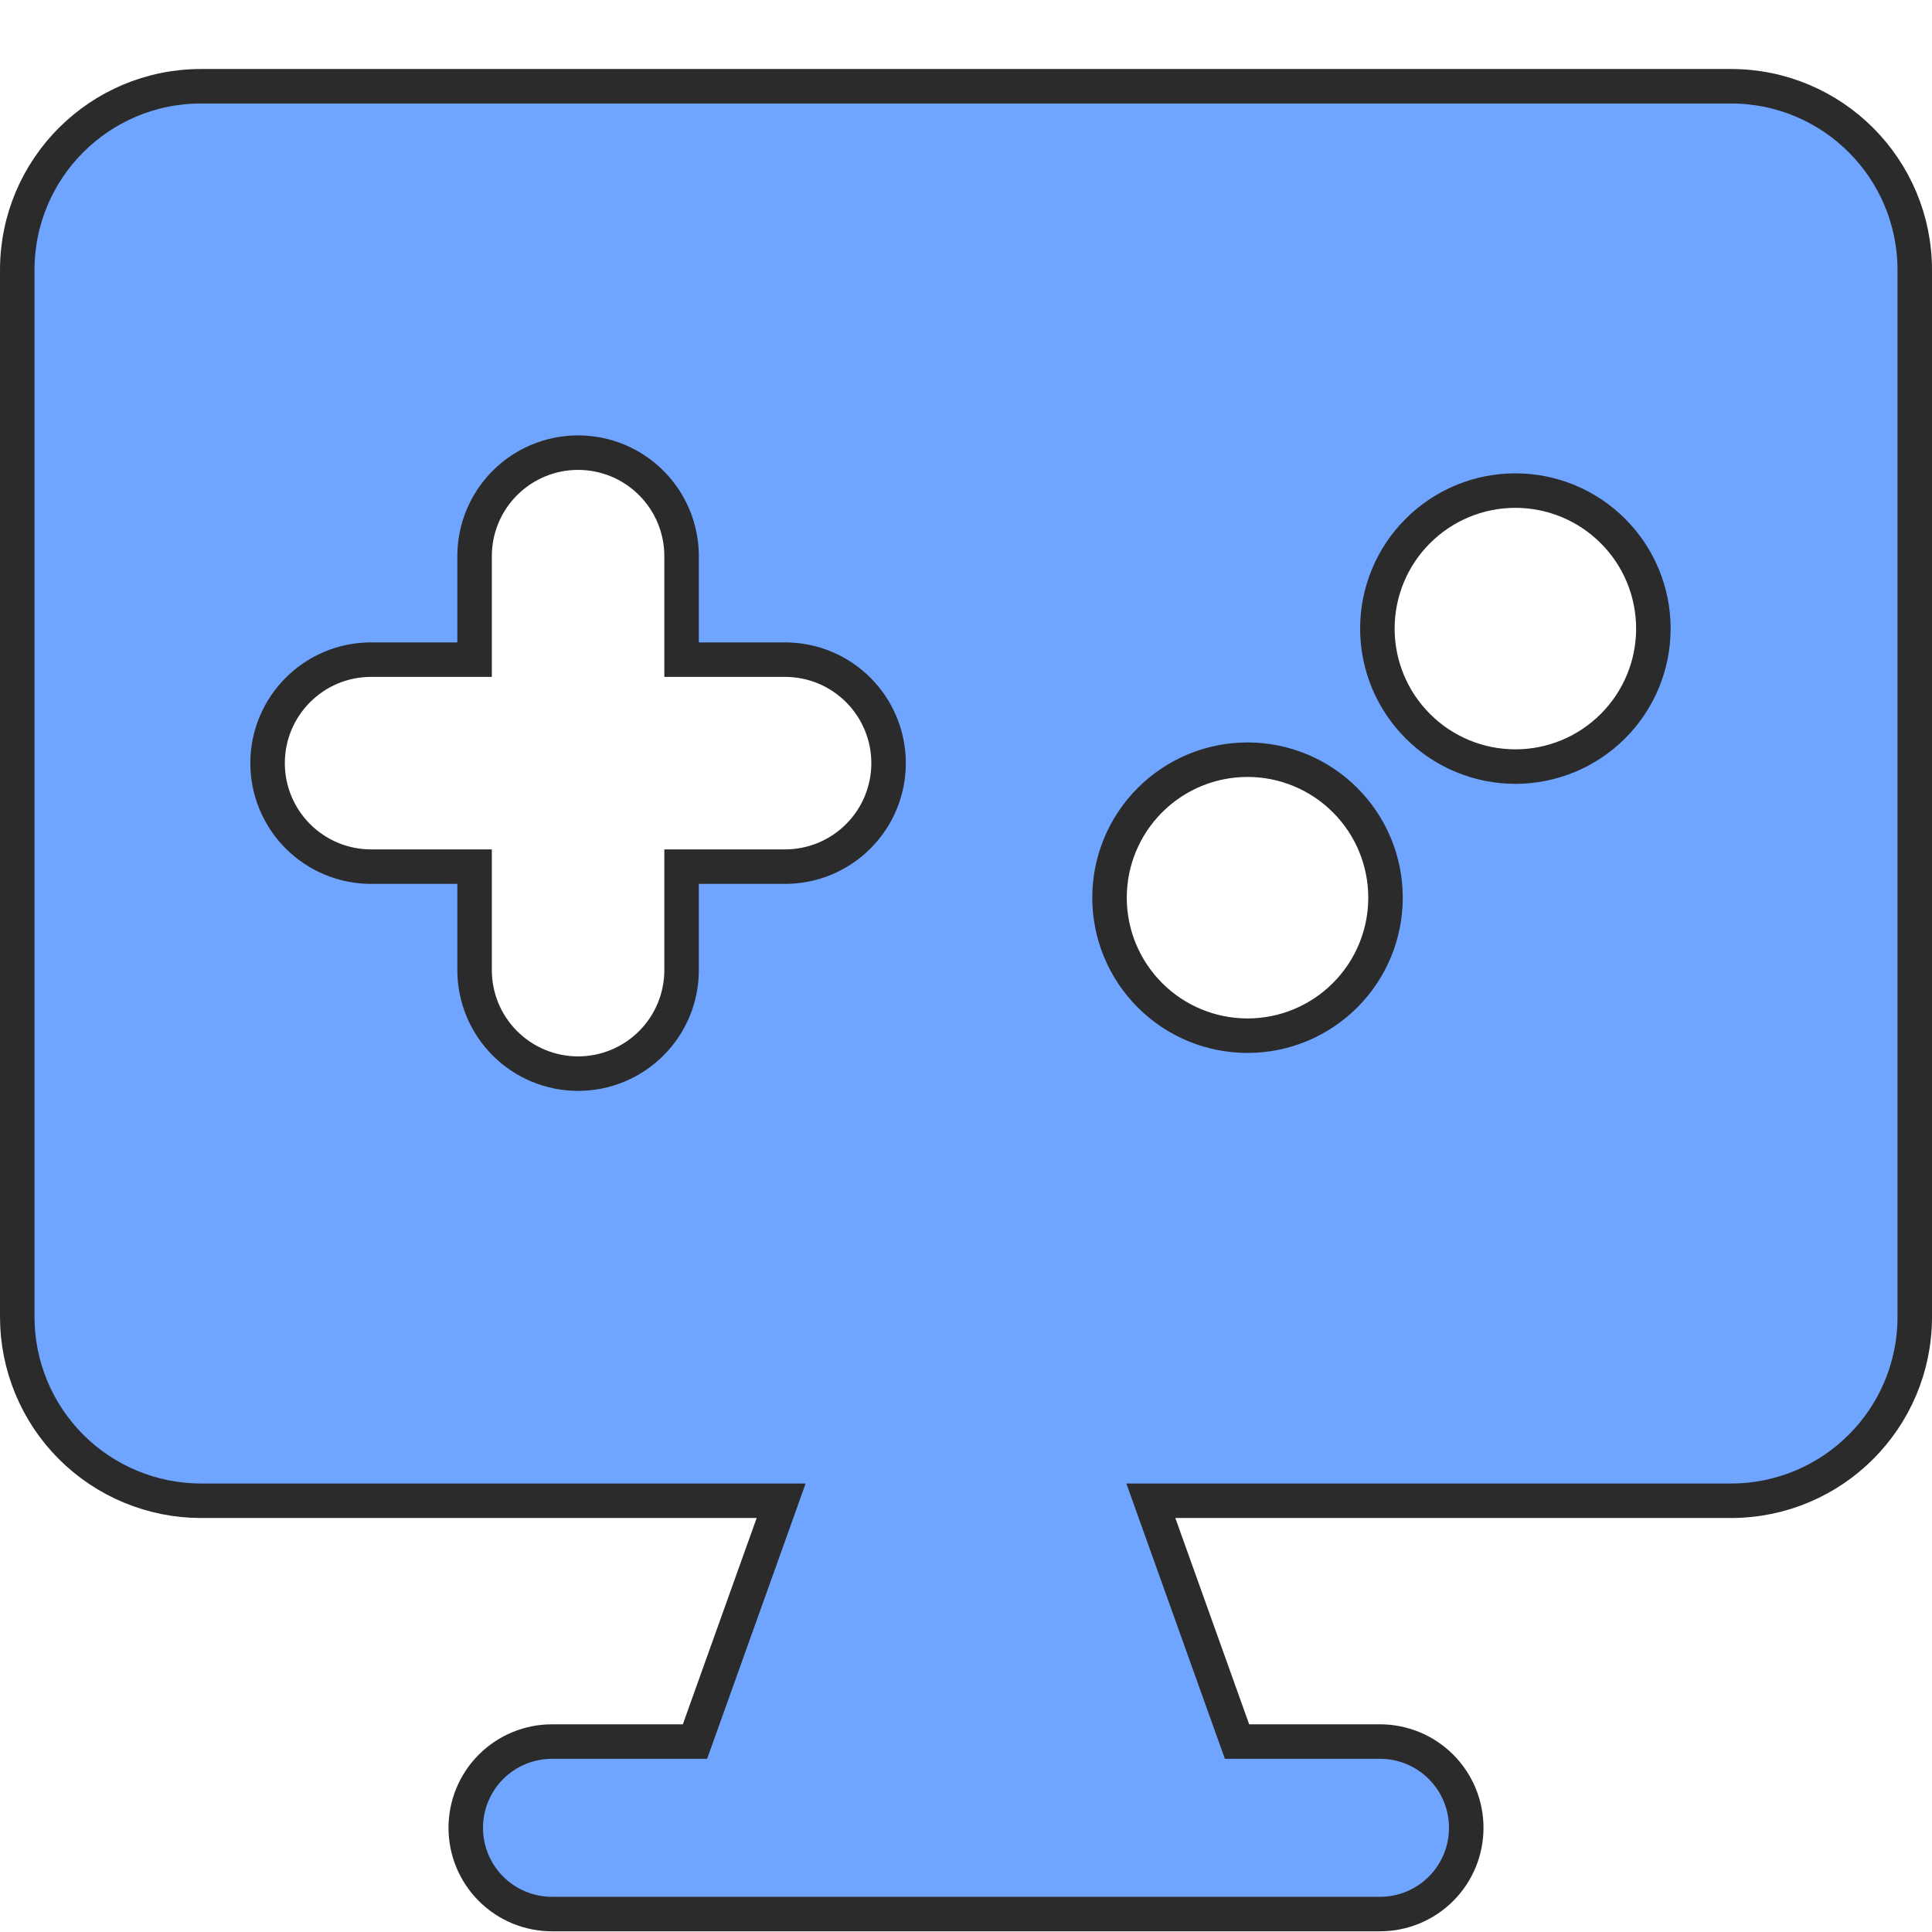 <svg width="56" height="56" viewBox="0 0 56 56" fill="none" xmlns="http://www.w3.org/2000/svg">
<g id="streamline:desktop-game-solid">
<path id="Vector" d="M34.068 43.5H33.358L33.597 44.169L35.737 50.148L35.856 50.48H36.208H40C40.663 50.48 41.299 50.743 41.768 51.212C42.237 51.681 42.5 52.317 42.5 52.98C42.5 53.643 42.237 54.279 41.768 54.748C41.299 55.217 40.663 55.48 40 55.48H16C15.337 55.48 14.701 55.217 14.232 54.748C13.763 54.279 13.5 53.643 13.5 52.98C13.5 52.317 13.763 51.681 14.232 51.212C14.701 50.743 15.337 50.48 16 50.48H19.792H20.144L20.263 50.148L22.403 44.169L22.642 43.5H21.932H5.828C5.128 43.5 4.435 43.362 3.789 43.094C3.143 42.827 2.555 42.434 2.061 41.94C1.566 41.445 1.173 40.857 0.906 40.211C0.638 39.565 0.5 38.872 0.5 38.172V7.828C0.5 4.884 2.884 2.5 5.828 2.5H50.172C53.116 2.5 55.5 4.884 55.5 7.828V38.172C55.5 41.116 53.116 43.5 50.172 43.5H34.068ZM10.756 19.12C9.1 19.12 7.756 20.464 7.756 22.12C7.756 22.916 8.072 23.679 8.635 24.241C9.197 24.804 9.96 25.12 10.756 25.12H13.756V28.12C13.756 28.916 14.072 29.679 14.635 30.241C15.197 30.804 15.96 31.12 16.756 31.12C17.552 31.12 18.315 30.804 18.877 30.241C19.44 29.679 19.756 28.916 19.756 28.12V25.12H22.756C23.552 25.12 24.315 24.804 24.877 24.241C25.44 23.679 25.756 22.916 25.756 22.12C25.756 21.324 25.44 20.561 24.877 19.999C24.315 19.436 23.552 19.12 22.756 19.12H19.756V16.12C19.756 15.324 19.44 14.561 18.877 13.999C18.315 13.436 17.552 13.12 16.756 13.12C15.96 13.12 15.197 13.436 14.635 13.999C14.072 14.561 13.756 15.324 13.756 16.12V19.12H10.756ZM39.924 18.22C39.924 19.281 40.345 20.298 41.096 21.048C41.846 21.799 42.863 22.22 43.924 22.22C44.985 22.22 46.002 21.799 46.752 21.048C47.503 20.298 47.924 19.281 47.924 18.22C47.924 17.159 47.503 16.142 46.752 15.392C46.002 14.641 44.985 14.22 43.924 14.22C42.863 14.22 41.846 14.641 41.096 15.392C40.345 16.142 39.924 17.159 39.924 18.22ZM32.16 26.02C32.16 27.081 32.581 28.098 33.332 28.848C34.082 29.599 35.099 30.02 36.16 30.02C37.221 30.02 38.238 29.599 38.988 28.848C39.739 28.098 40.16 27.081 40.16 26.02C40.16 24.959 39.739 23.942 38.988 23.192C38.238 22.441 37.221 22.02 36.16 22.02C35.099 22.02 34.082 22.441 33.332 23.192C32.581 23.942 32.16 24.959 32.16 26.02Z" fill="#6FA5FF" stroke="#2B2B2B"/>
</g>
</svg>
